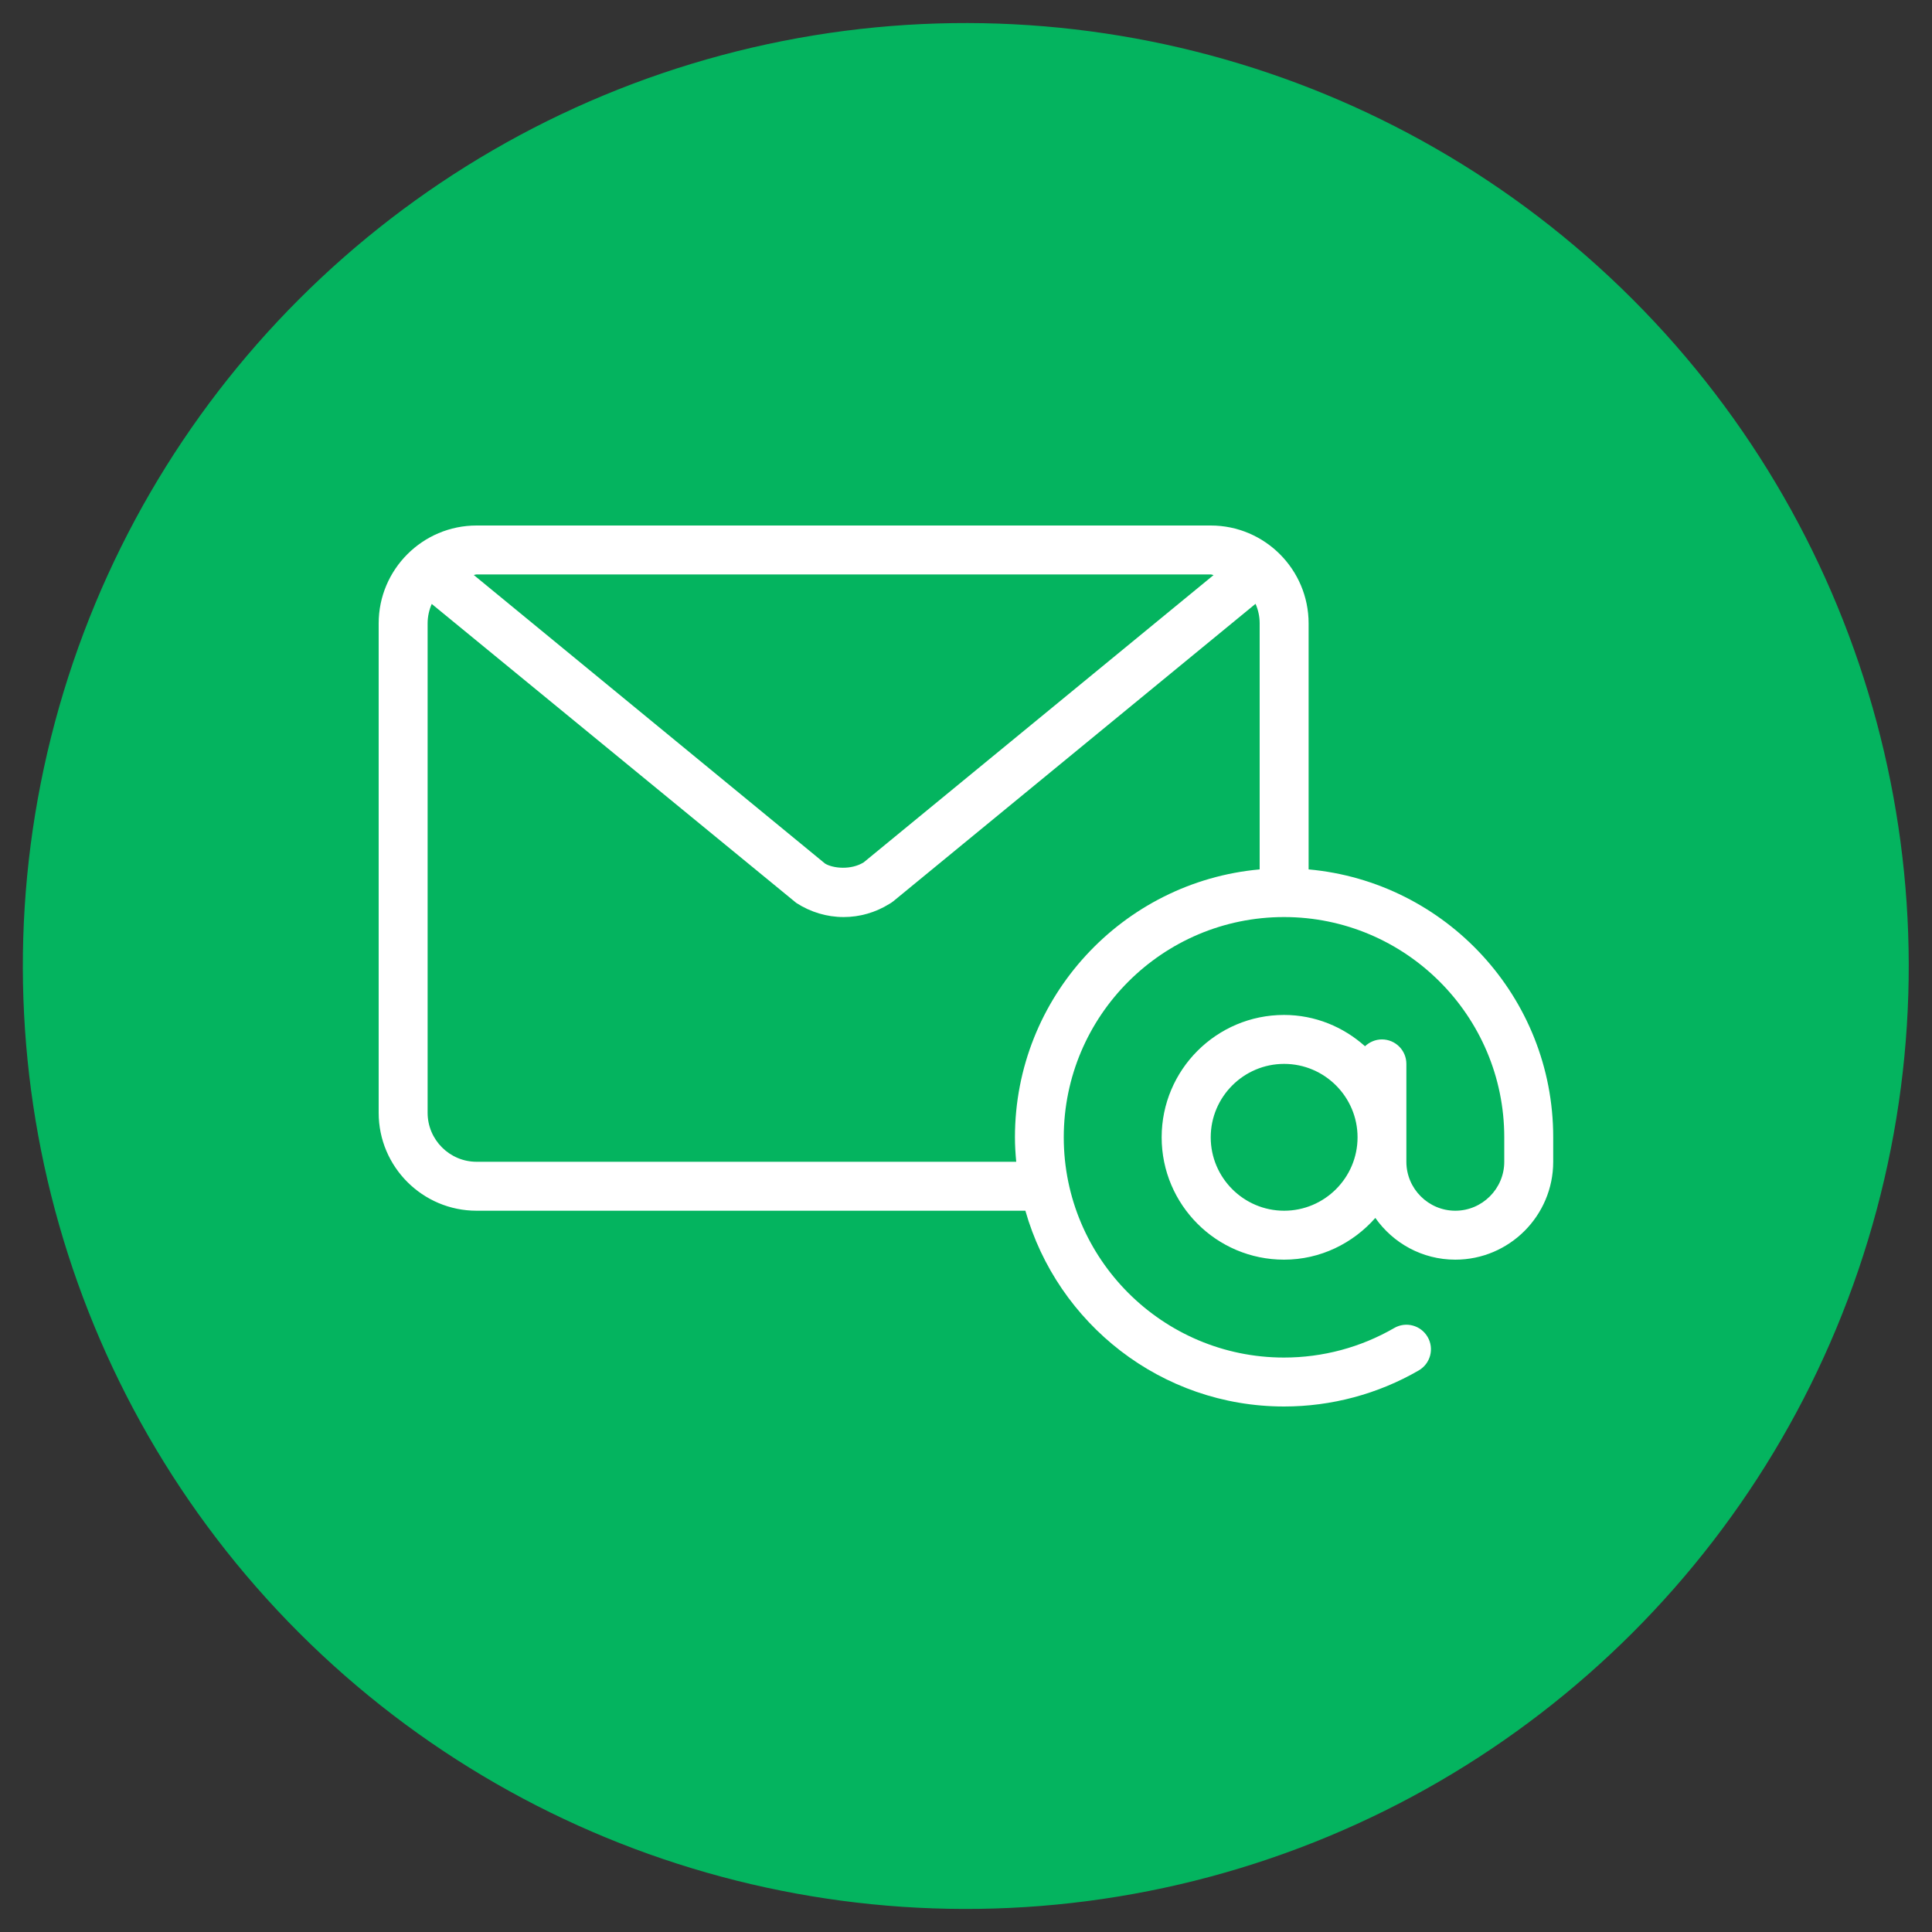 <?xml version="1.0" encoding="utf-8"?>
<!-- Generator: Adobe Illustrator 23.0.6, SVG Export Plug-In . SVG Version: 6.00 Build 0)  -->
<svg version="1.1" id="Capa_1" xmlns="http://www.w3.org/2000/svg" xmlns:xlink="http://www.w3.org/1999/xlink" x="0px" y="0px"
	 viewBox="0 0 150 150" style="enable-background:new 0 0 150 150;" xml:space="preserve">
<rect x="0" y="0" width="150" height="150" fill="#333333" stroke="none"/>
<style type="text/css">
	.st0{fill:#04B45F;}
	.st1{fill:#FFFFFF;}
</style>
<ellipse transform="matrix(0.707 -0.707 0.707 0.707 -31.066 75)" class="st0" cx="75" cy="75" rx="73.22" ry="73.22"/>
<g>
	<g>
		<path class="st1" d="M101.6,67.5V48.4c0-4.19-3.41-7.6-7.6-7.6H37c-4.19,0-7.6,3.41-7.6,7.6v38c0,4.19,3.41,7.6,7.6,7.6h42.61
			c2.49,8.76,10.54,15.2,20.09,15.2c3.67,0,7.29-0.97,10.45-2.8c0.91-0.53,1.22-1.69,0.69-2.6c-0.53-0.91-1.69-1.22-2.6-0.69
			c-2.59,1.5-5.54,2.29-8.55,2.29c-9.43,0-17.1-7.67-17.1-17.1s7.67-17.1,17.1-17.1s17.1,7.67,17.1,17.1v1.9
			c0,2.09-1.71,3.8-3.8,3.8s-3.8-1.71-3.8-3.8v-7.6c0-1.05-0.85-1.9-1.9-1.9c-0.51,0-0.97,0.21-1.31,0.53
			c-1.68-1.5-3.87-2.43-6.29-2.43c-5.24,0-9.5,4.26-9.5,9.5s4.26,9.5,9.5,9.5c2.83,0,5.35-1.27,7.09-3.24
			c1.38,1.96,3.64,3.24,6.21,3.24c4.19,0,7.6-3.41,7.6-7.6v-1.9C120.6,77.42,112.24,68.46,101.6,67.5z M37,44.6h57
			c0.08,0,0.15,0.04,0.22,0.05l-27.16,22.3c-0.97,0.61-2.37,0.48-3,0.1L36.78,44.64C36.85,44.64,36.92,44.6,37,44.6z M97.8,67.5
			c-10.64,0.96-19,9.92-19,20.8c0,0.64,0.04,1.27,0.1,1.9H37c-2.09,0-3.8-1.71-3.8-3.8v-38c0-0.54,0.12-1.05,0.32-1.51l28.3,23.21
			c1.11,0.72,2.38,1.1,3.68,1.1c1.25,0,2.47-0.35,3.55-1.02c0.11-0.06,0.21-0.13,0.31-0.21l28.12-23.09
			c0.2,0.46,0.32,0.97,0.32,1.51L97.8,67.5L97.8,67.5z M99.7,94c-3.14,0-5.7-2.56-5.7-5.7s2.56-5.7,5.7-5.7c3.14,0,5.7,2.56,5.7,5.7
			S102.84,94,99.7,94z"/>
	</g>
</g>
</svg>
